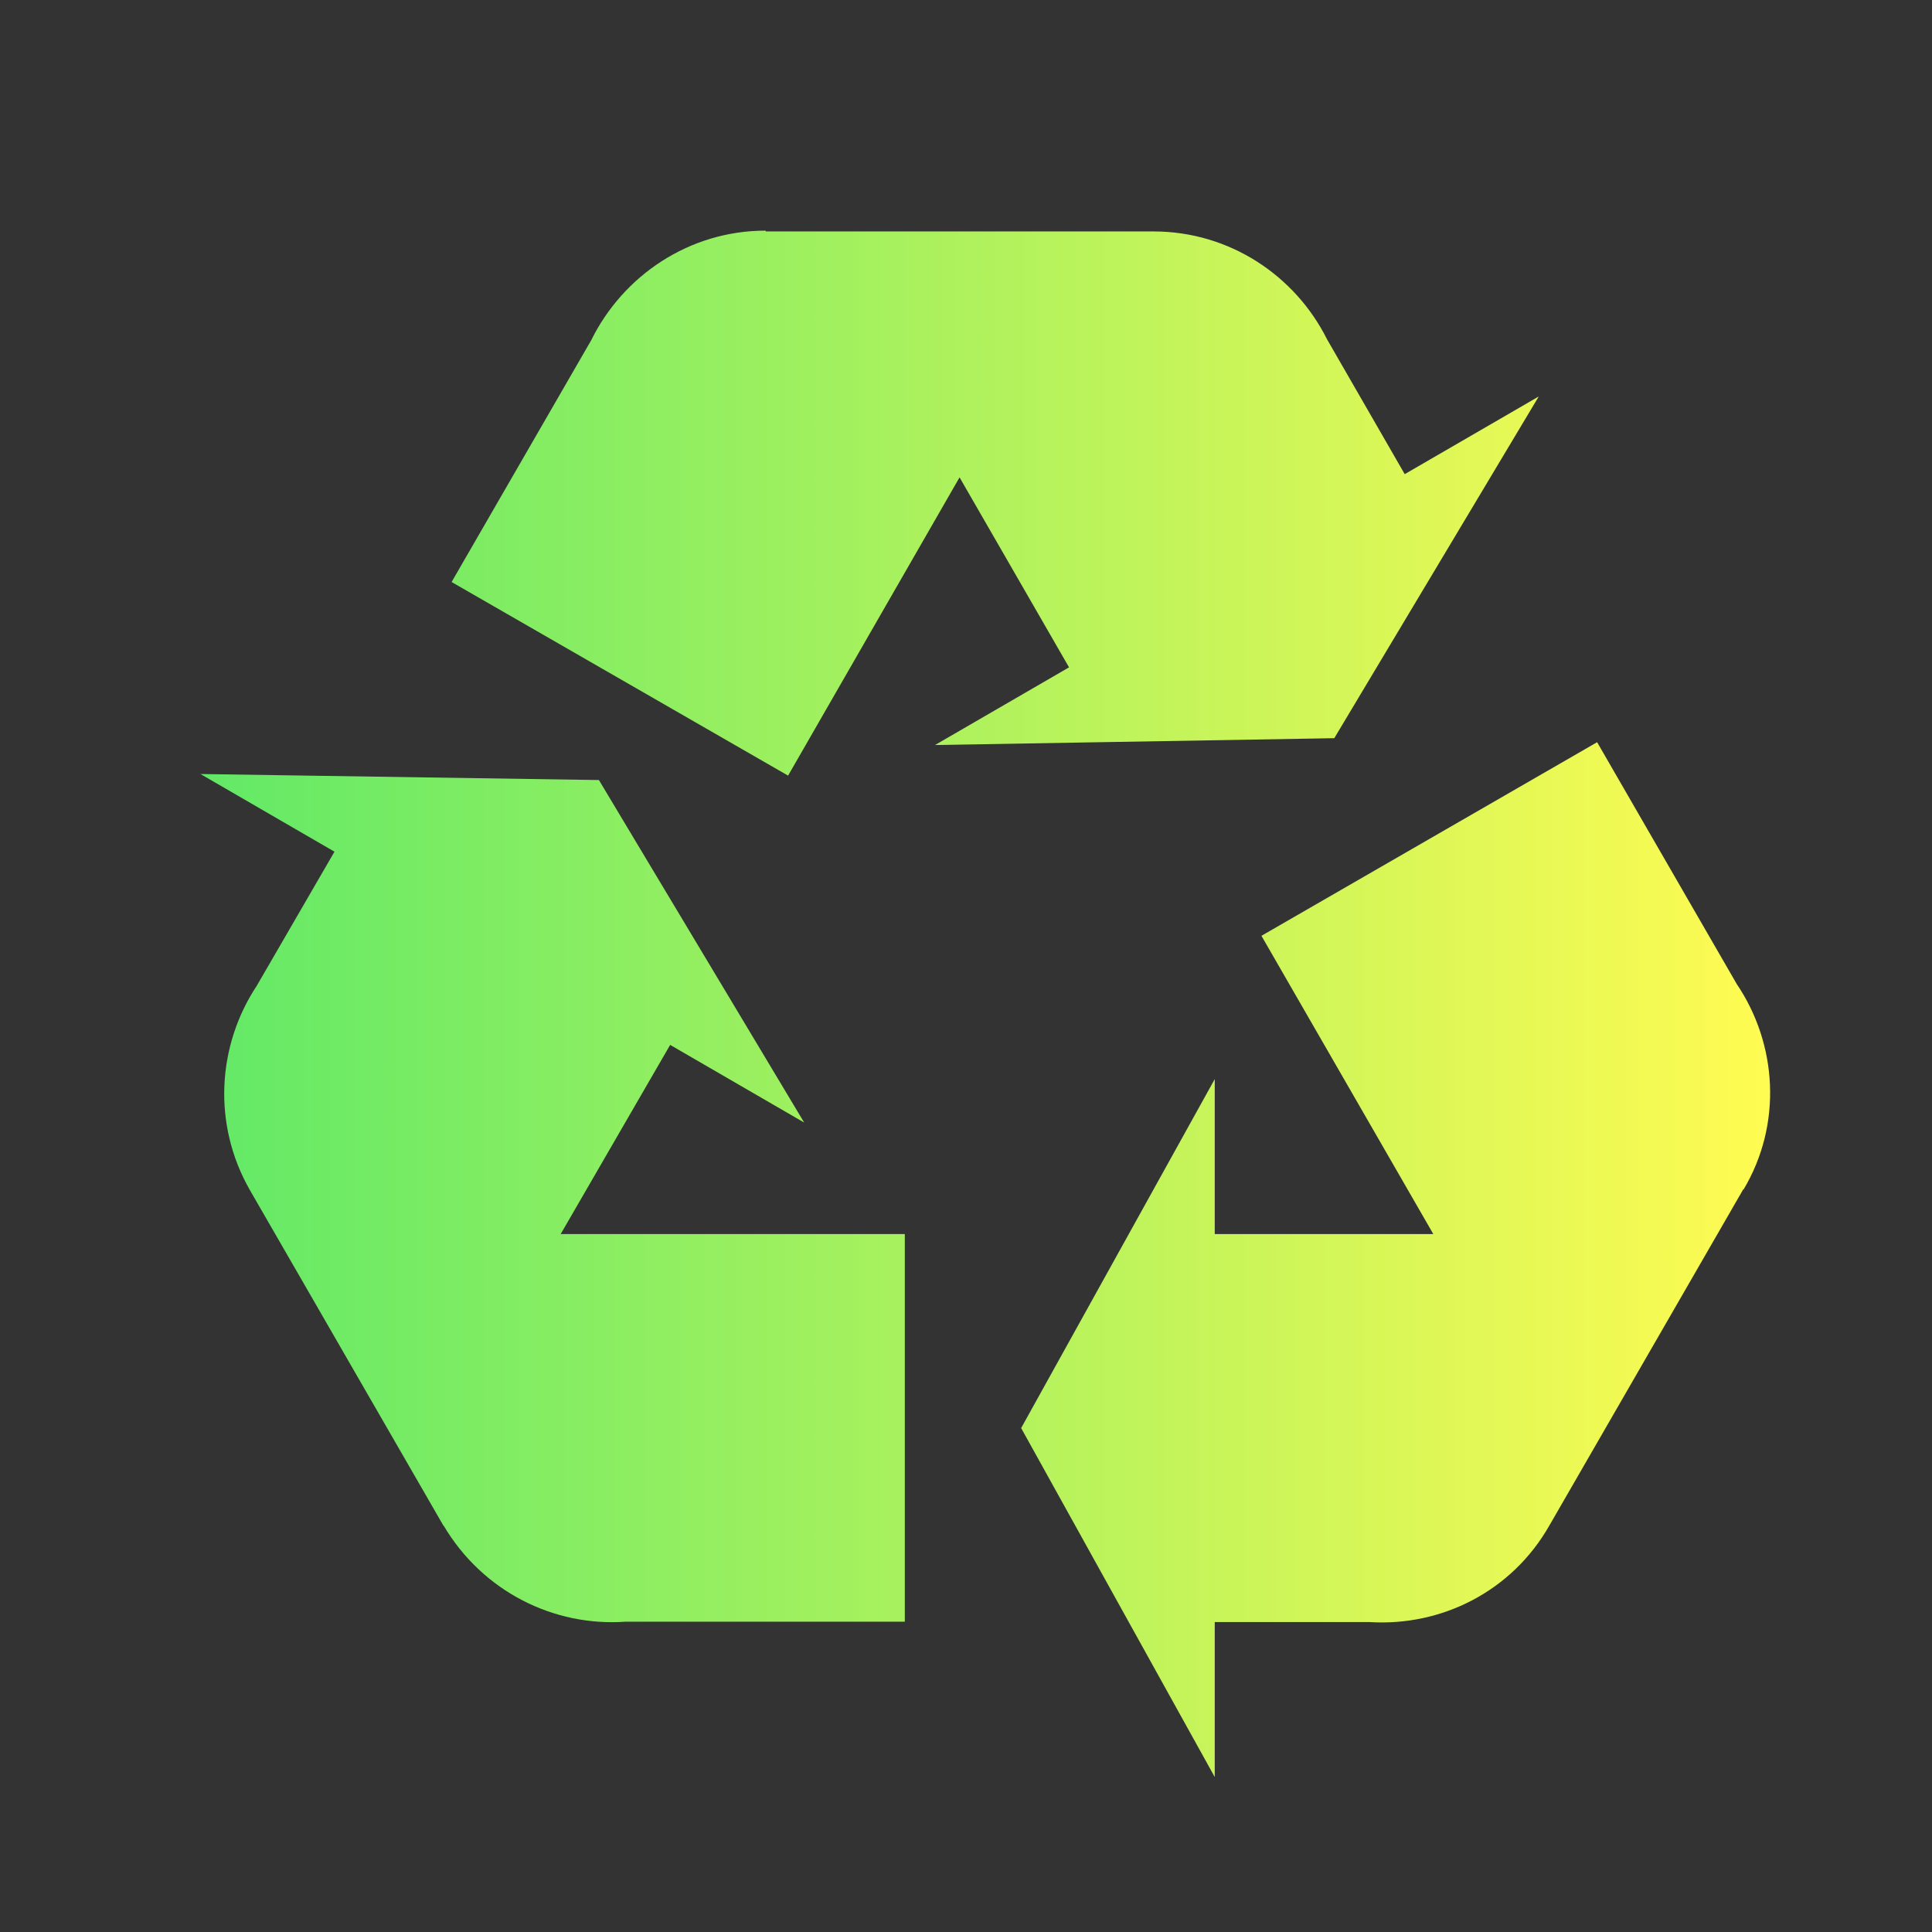 <?xml version="1.0" encoding="UTF-8"?> <svg xmlns="http://www.w3.org/2000/svg" xmlns:xlink="http://www.w3.org/1999/xlink" id="Layer_1" width="48" height="48" viewBox="0 0 48 48"><rect x="0" y="0" width="48" height="48" fill="#333333" stroke="none"/><defs><style> .cls-1 { fill: url(#linear-gradient); } </style><linearGradient id="linear-gradient" x1="4.97" y1="24.95" x2="43.97" y2="24.95" gradientUnits="userSpaceOnUse"><stop offset="0" stop-color="#62e967"></stop><stop offset="1" stop-color="#fffb52"></stop></linearGradient></defs><path class="cls-1" d="M43.31,29.55l-4.81,8.34c-.94,1.66-2.7,2.52-4.47,2.41h-3.85v3.85l-4.81-8.67,4.81-8.67v3.85h5.43l-4.27-7.41,8.34-4.81,3.47,6.01c1,1.48,1.14,3.47.17,5.1M19.03,5.75h9.63c1.89,0,3.52,1.1,4.31,2.68l1.93,3.35,3.33-1.93-5.08,8.49-9.92.17,3.33-1.93-2.72-4.72-4.26,7.41-8.36-4.81,3.47-6.01c.79-1.6,2.43-2.72,4.33-2.72M11.02,37.91l-4.81-8.34c-.94-1.64-.81-3.6.17-5.08l1.93-3.33-3.33-1.93,9.9.15,5.1,8.51-3.33-1.93-2.72,4.7h8.55v9.63h-6.93c-1.79.13-3.56-.75-4.53-2.39Z"></path></svg> 